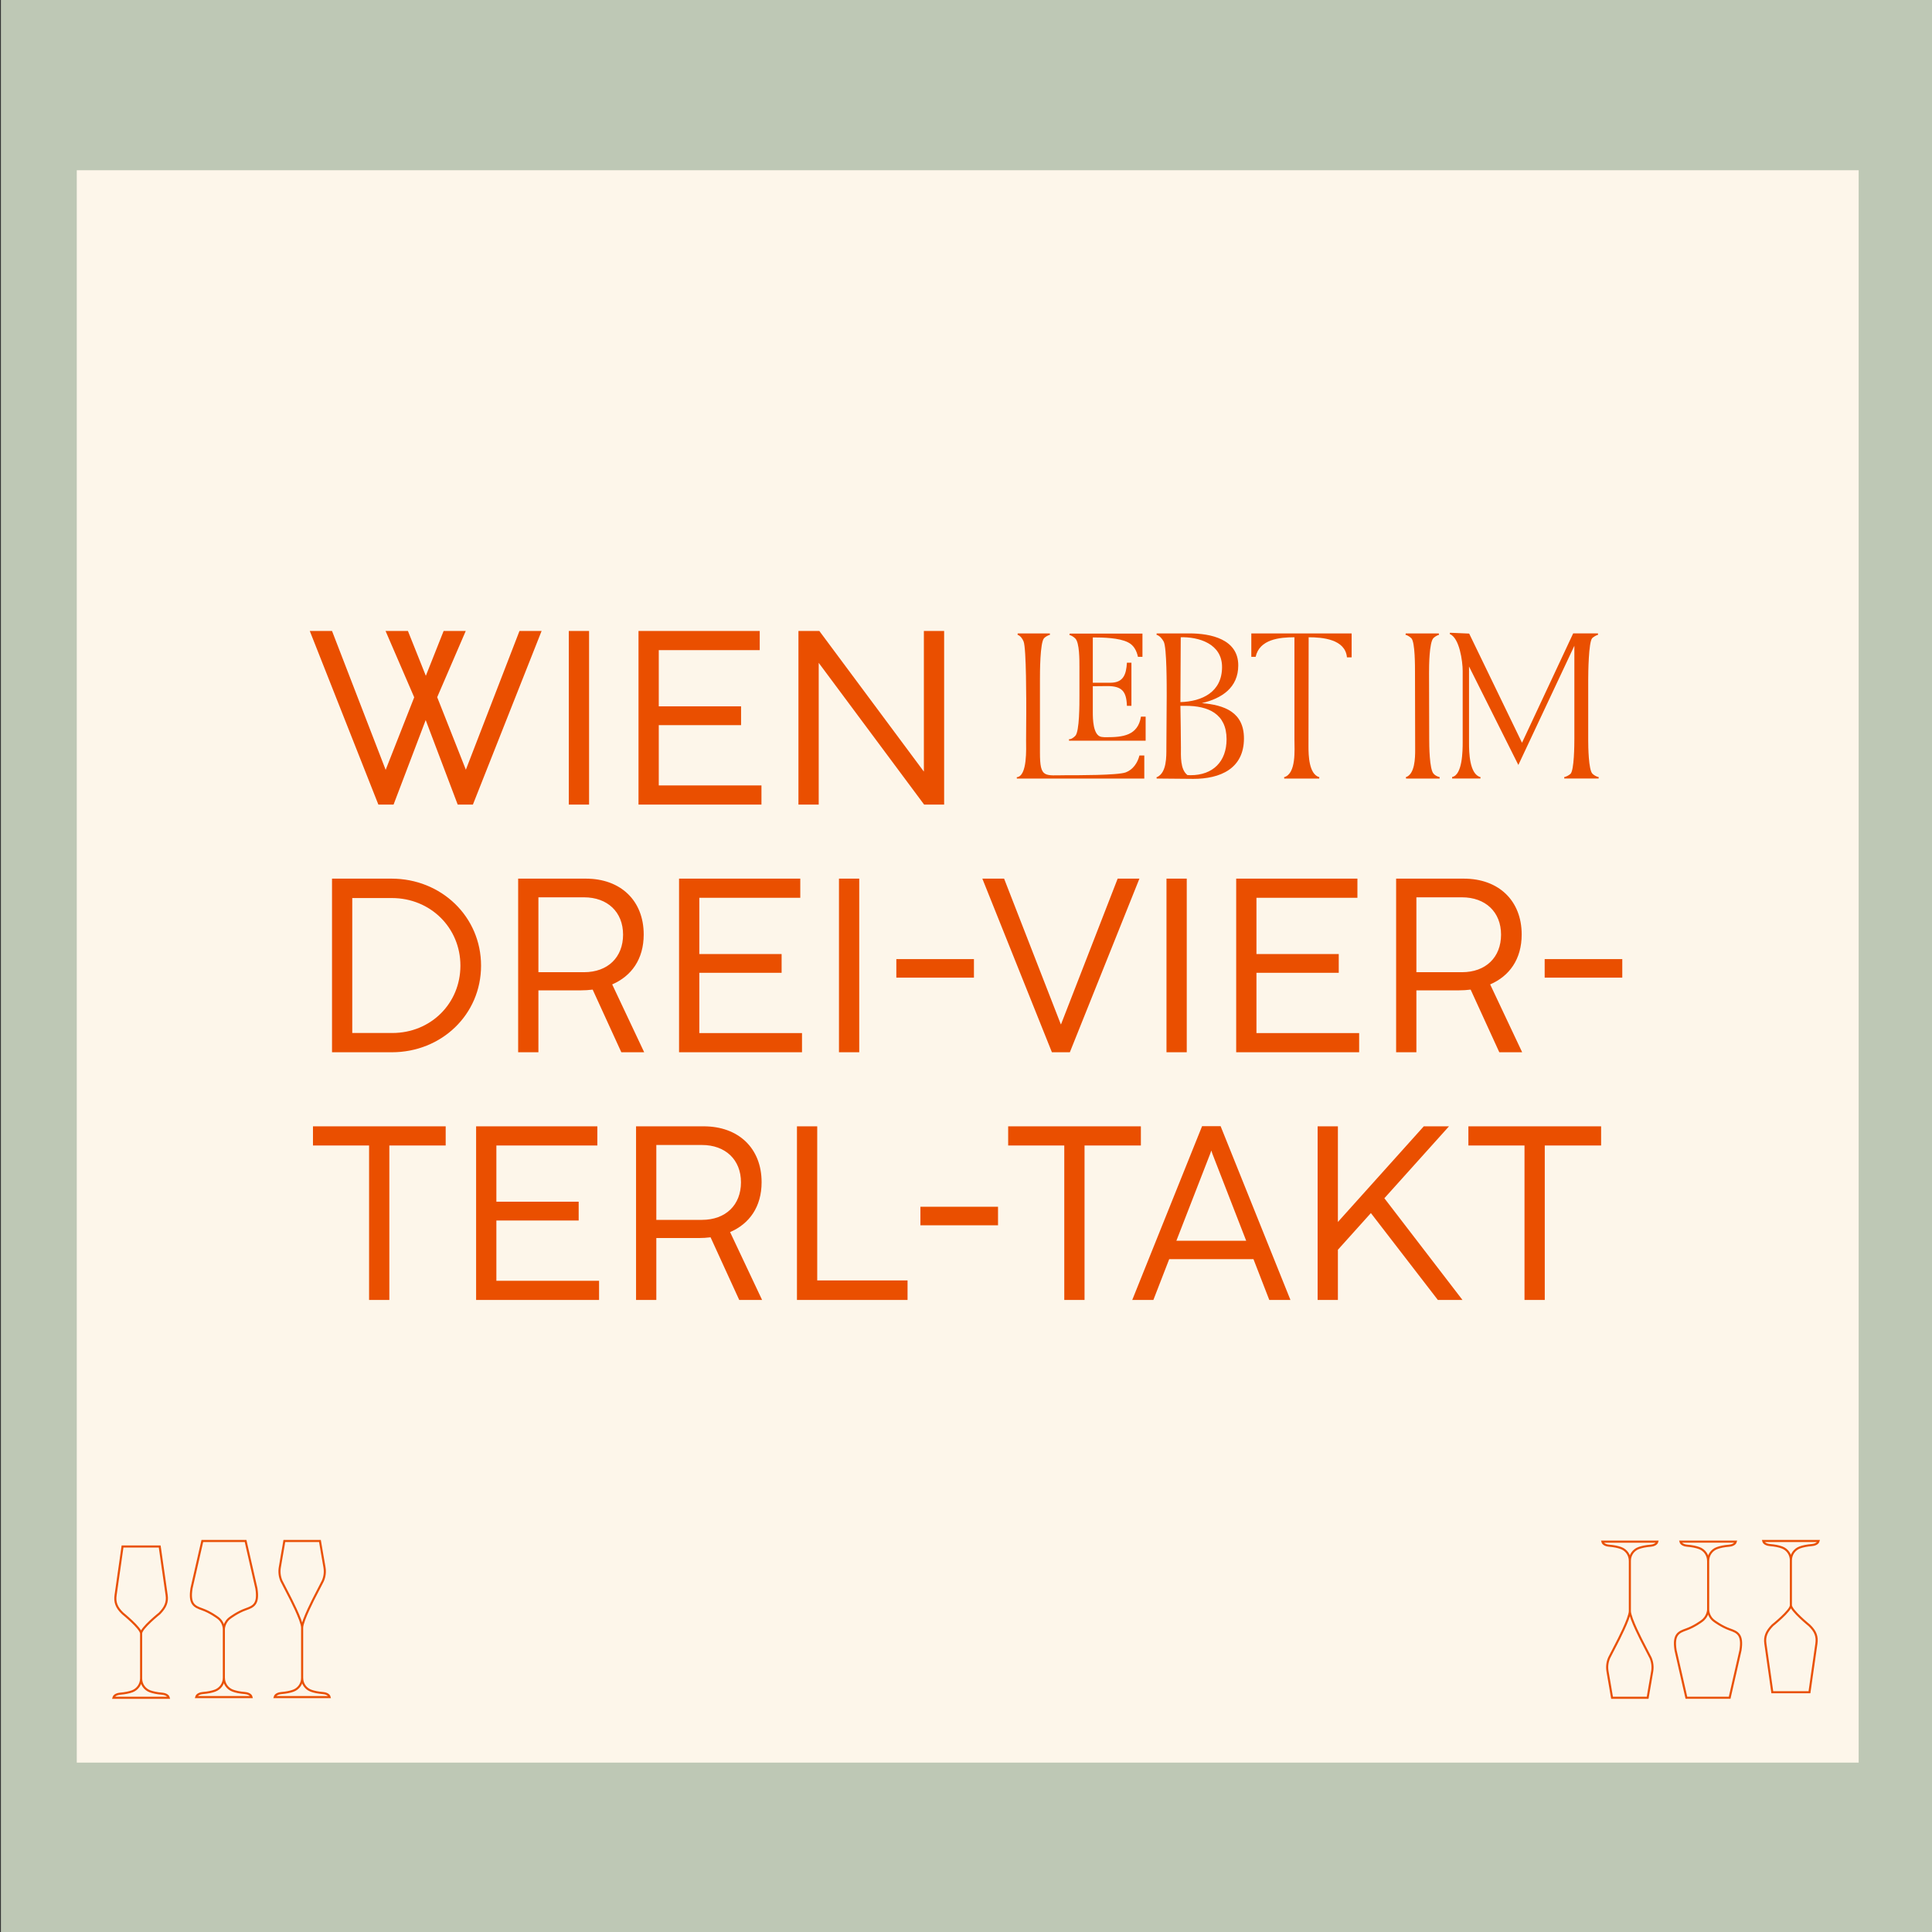 <?xml version="1.0" encoding="UTF-8"?>
<svg id="Ebene_1" data-name="Ebene 1" xmlns="http://www.w3.org/2000/svg" xmlns:xlink="http://www.w3.org/1999/xlink" viewBox="0 0 1063 1063">
  <rect x="0" y="0" width="1063" height="1063" fill="#333333" stroke="none"/>
  <defs>
    <style>
      .cls-1, .cls-2 {
        fill: none;
      }

      .cls-3 {
        clip-path: url(#clippath-1);
      }

      .cls-4 {
        fill: #bec8b5;
      }

      .cls-5 {
        fill: #fdf6ea;
      }

      .cls-6 {
        fill: #ea4f00;
      }

      .cls-2 {
        stroke: #e95107;
        stroke-miterlimit: 10;
        stroke-width: 1.15px;
      }

      .cls-7 {
        clip-path: url(#clippath);
      }
    </style>
    <clipPath id="clippath">
      <rect class="cls-1" x="61.65" y="847.29" width="120.44" height="87.4"/>
    </clipPath>
    <clipPath id="clippath-1">
      <rect class="cls-1" x="880.91" y="847.29" width="120.44" height="87.4"/>
    </clipPath>
  </defs>
  <rect class="cls-4" x=".5" width="1063" height="1063"/>
  <rect class="cls-5" x="42.24" y="93.67" width="980.42" height="876.13"/>
  <path class="cls-6" d="M285.82,347.16h12.17l-37.8,95.53h-8.36l-17.61-46.51-17.68,46.51h-8.36l-37.74-95.53h12.24l29.51,76.42,15.71-39.91-15.77-36.51h12.31l9.86,24.68,9.79-24.68h12.17l-15.71,36.44,15.77,39.91,29.51-76.36ZM312.96,442.69v-95.53h11.15v95.53h-11.15ZM351.31,442.69v-95.53h66.7v10.54h-55.55v30.94h45.28v10.33h-45.28v33.18h56.5v10.54h-67.65ZM439.31,442.69v-95.53h11.49l57.52,77.38v-77.38h11.15v95.53h-11.01l-58-77.99v77.99h-11.15Z"/>
  <path class="cls-6" d="M182.68,578.96v-95.53h32.7c27.47,0,49.3,20.94,49.3,47.87s-21.76,47.66-49.09,47.66h-32.91ZM193.83,568.36h22.03c21.08,0,37.46-16.18,37.46-37.06s-16.52-37.19-37.74-37.19h-21.76v74.25ZM354.44,578.96h-12.58l-15.77-34.47c-2.11.27-4.28.41-6.53.41h-23.32v34.06h-11.15v-95.53h37.19c19.31,0,31.89,12.17,31.89,30.73,0,13.67-6.8,22.91-17.34,27.47l17.61,37.33ZM296.24,534.91h25.09c13.12,0,21.49-8.23,21.49-20.67s-8.57-20.53-21.49-20.53h-25.09v41.2ZM373.62,578.96v-95.53h66.7v10.54h-55.55v30.94h45.28v10.33h-45.28v33.18h56.5v10.54h-67.65ZM461.61,578.96v-95.53h11.15v95.53h-11.15ZM493.17,537.9v-10.2h42.7v10.2h-42.7ZM578.77,578.96l-38.28-95.53h11.97l31.21,80.16.14-.07,31.14-80.1h11.97l-38.28,95.53h-9.86ZM641.81,578.96v-95.53h11.15v95.53h-11.15ZM680.16,578.96v-95.53h66.7v10.54h-55.55v30.94h45.28v10.33h-45.28v33.18h56.5v10.54h-67.65ZM837.51,578.96h-12.58l-15.77-34.47c-2.11.27-4.28.41-6.53.41h-23.32v34.06h-11.15v-95.53h37.19c19.31,0,31.89,12.17,31.89,30.73,0,13.67-6.8,22.91-17.34,27.47l17.61,37.33ZM779.31,534.91h25.09c13.12,0,21.49-8.23,21.49-20.67s-8.57-20.53-21.49-20.53h-25.09v41.2ZM849.89,537.9v-10.2h42.7v10.2h-42.7Z"/>
  <path class="cls-6" d="M203.07,715.24v-84.99h-30.87v-10.54h73.02v10.54h-31v84.99h-11.15ZM261.96,715.24v-95.53h66.7v10.54h-55.55v30.94h45.28v10.33h-45.28v33.18h56.5v10.54h-67.65ZM419.31,715.24h-12.58l-15.77-34.47c-2.11.27-4.28.41-6.53.41h-23.32v34.06h-11.15v-95.53h37.19c19.31,0,31.89,12.17,31.89,30.73,0,13.67-6.8,22.91-17.34,27.47l17.61,37.33ZM361.11,671.18h25.09c13.12,0,21.49-8.23,21.49-20.67s-8.57-20.53-21.49-20.53h-25.09v41.2ZM438.49,715.24v-95.53h11.15v84.79h49.7v10.74h-60.85ZM506.42,674.17v-10.2h42.7v10.2h-42.7ZM585.57,715.24v-84.99h-30.87v-10.54h73.02v10.54h-31v84.99h-11.15ZM698.37,715.24l-8.7-22.44h-46.37l-8.7,22.44h-11.63l38.42-95.6h10.2l38.42,95.6h-11.63ZM647.24,682.67h38.42l-18.63-47.94-.54-1.7-.61,1.7-18.63,47.94ZM791.12,715.24l-36.85-47.8-18.15,20.19v27.61h-11.15v-95.53h11.15v52.63l47.26-52.63h13.87l-35.56,39.57,42.97,55.96h-13.53ZM838.79,715.24v-84.99h-30.87v-10.54h73.02v10.54h-31v84.99h-11.15Z"/>
  <path class="cls-6" d="M564.56,407.2l.09-14.9c0-5.43.09-35.79-1.47-39.37-.64-1.56-1.66-3.04-3.31-3.68l.09-.74h17.66l.09.74c-1.2.37-2.39,1.01-3.22,1.84-2.3,2.3-2.3,19.04-2.3,23v39.93c0,14.44,2.48,12.51,14.63,12.51,5.89,0,28.06.09,32.57-1.56,3.96-1.47,6.53-5.24,7.54-9.29h2.67v12.7h-70.1l-.09-.74c5.98-.55,5.15-16.01,5.15-20.42ZM588.11,406.74c1.29.09,2.67-1.01,3.5-1.84,2.39-2.3,2.3-18.03,2.3-21.89v-16.1c0-3.5.09-13.34-2.3-15.64-.92-.92-2.02-1.56-3.22-1.93l.18-.74h40.02v12.79h-2.48c-.74-3.4-2.3-6.44-5.52-8-4.88-2.48-13.71-2.67-19.32-2.67v24.93h-.55,10.21c7.27,0,8.74-4.69,9.11-11.04h2.48v23.73h-2.48c-.28-8-2.76-10.86-10.86-10.86-2.76,0-5.61.09-8.46.09h.55v14.35c0,3.5.09,12.7,4.69,13.52.92.18,1.93.18,2.85.18,8.83,0,17.29-.83,18.95-11.32h2.58v13.25h-42.13l-.09-.83Z"/>
  <g>
    <path class="cls-6" d="M636.32,349.25l.09-.74h18.12c11.59,0,26.77,3.13,26.77,17.57,0,12.33-9.11,18.21-20.05,20.79,12.42,1.01,23.18,4.97,23.18,19.41,0,16.74-13.16,22.26-27.87,22.26-6.72,0-13.43-.18-20.15-.18l-.09-.74.37-.09c5.24-2.48,5.06-11.13,5.06-16.1,0-9.48.18-18.95.18-28.43,0-4.88.09-26.86-1.66-29.99-.92-1.66-2.12-3.13-3.96-3.77ZM672.38,367c0-12.7-12.6-16.74-23.28-16.38h.55c0,11.87-.18,23.73-.18,35.69,12.05-.37,22.91-5.61,22.91-19.32ZM649.47,388.34c.09,7.64.28,15.27.28,23,0,4.51-.46,12.05,3.59,15.09h-.37c.74,0,1.47.09,2.12.09,12.33,0,19.78-7.54,19.78-19.78,0-14.08-10.12-18.4-22.63-18.4h-2.76Z"/>
    <path class="cls-6" d="M688.48,348.51h55.2v13.16h-2.58c-.92-9.94-13.34-11.04-21.07-11.04,0,19.96-.09,40.02-.09,60.07,0,4.78.18,15.27,5.98,16.93l-.09.74h-19.23l-.09-.74c6.81-1.93,5.7-15.27,5.7-20.79v-56.21c-8.19,0-19.23,1.1-21.34,10.76h-2.39v-12.88Z"/>
    <path class="cls-6" d="M773.49,348.51h18.12l.18.74c-1.2.37-2.21,1.01-3.13,1.84-2.3,2.48-2.39,15.36-2.39,19.13l.09,36.15c0,3.77.09,16.83,2.39,19.32.83,1.01,2.12,1.56,3.4,1.93l-.09.74h-18.4l-.18-.74c5.06-1.66,5.15-10.76,5.15-15.09l-.09-42.13c0-3.4.09-17.2-2.02-19.23-.92-.92-2.02-1.56-3.22-1.93l.18-.74Z"/>
    <path class="cls-6" d="M797.68,348.88l.09-.74,10.58.46,29.07,60.07,28.15-60.17h13.62l.09.74c-1.1.37-2.3,1.01-3.22,1.84-2.02,2.12-2.21,19.23-2.21,23v33.39c0,3.4.18,16.01,2.3,18.21.92.92,2.12,1.56,3.5,1.93l-.09.74h-18.86l-.09-.74c1.29-.37,2.48-.92,3.5-1.84,2.02-2.02,2.12-15.92,2.12-19.32v-51.15l-30.82,65.59-27.14-54.19v42.04c0,5.06.18,17.3,6.35,18.86l-.09.74h-15.55v-.83c5.7-1.1,5.8-14.54,5.8-19.13v-39.28c0-5.15-1.75-18.12-7.08-20.24Z"/>
  </g>
  <g>
    <g class="cls-7">
      <path class="cls-2" d="M166.24,895.08v28.86-28.86ZM166.24,895.54c0-3.85,7.1-17.37,7.1-17.37l4.29-8.33c1.02-2.35,1.34-4.94.9-7.46l-2.5-14.52h-19.58l-2.5,14.52c-.43,2.52-.12,5.11.9,7.46l4.29,8.33s7.1,13.52,7.1,17.37ZM166.24,923.26c0,3.14-1.96,5.95-4.92,7-1.62.58-3.76,1.05-6.6,1.28-1.11.09-3.18.61-3.6,2.21h30.25c-.38-1.6-2.49-2.12-3.6-2.21-2.84-.23-4.99-.7-6.6-1.28-2.96-1.05-4.92-3.86-4.92-7M77.64,898.71v25.97-25.97ZM77.64,850.9h-10.22l-3.82,26.75c-.54,3.81.39,6.72,3.93,10.08,0,0,9.86,7.98,10.11,10.98,0-2.88,10.12-10.98,10.12-10.98,3.34-3.42,4.47-6.27,3.93-10.08l-3.82-26.75h-10.23ZM77.63,923.54c0,3.16-1.98,5.99-4.96,7.06-1.63.58-3.79,1.06-6.65,1.29-1.12.09-3.2.61-3.62,2.23h30.47c-.38-1.62-2.51-2.14-3.62-2.23-2.86-.23-5.02-.71-6.65-1.29-2.98-1.06-4.96-3.89-4.96-7.06M123.17,896.45v27.08-27.08ZM123.17,923.18c0,3.16-1.98,6-4.96,7.05-1.63.58-3.79,1.06-6.65,1.29-1.12.09-3.2.61-3.62,2.23h30.47c-.38-1.62-2.51-2.14-3.62-2.23-2.86-.23-5.02-.71-6.65-1.29-2.98-1.06-4.96-3.89-4.96-7.05M123.59,847.87h-12.27l-5.96,26.12c-1.34,8.63,1.56,9.94,5.92,11.47,4.36,1.53,8.36,4.52,8.36,4.52,3.67,2.53,3.52,6.47,3.52,6.47,0,0-.03-3.93,3.64-6.47,0,0,4-2.99,8.36-4.52,4.36-1.53,7.26-2.84,5.92-11.47l-5.96-26.12h-12.27.72Z"/>
    </g>
    <g class="cls-3">
      <path class="cls-2" d="M896.76,886.91v-28.87,28.87ZM896.76,886.44c0,3.85-7.1,17.37-7.1,17.37l-4.29,8.33c-1.02,2.35-1.34,4.94-.9,7.46l2.5,14.52h19.58l2.5-14.52c.43-2.52.12-5.11-.9-7.46l-4.29-8.33s-7.1-13.52-7.1-17.37ZM896.76,858.72c0-3.14,1.97-5.95,4.92-7,1.62-.57,3.76-1.05,6.6-1.28,1.11-.09,3.18-.61,3.6-2.21h-30.25c.38,1.6,2.49,2.12,3.6,2.21,2.84.23,4.99.7,6.6,1.28,2.96,1.05,4.92,3.86,4.92,7M985.36,883.27v-25.97,25.97ZM985.36,931.08h10.22l3.82-26.75c.54-3.81-.39-6.72-3.93-10.08,0,0-9.86-7.98-10.11-10.98,0,2.88-10.11,10.98-10.11,10.98-3.34,3.42-4.47,6.27-3.93,10.08l3.82,26.75h10.22ZM985.37,858.44c0-3.16,1.98-5.99,4.96-7.05,1.63-.58,3.79-1.06,6.65-1.29,1.12-.09,3.2-.61,3.62-2.23h-30.47c.38,1.62,2.51,2.14,3.62,2.23,2.86.23,5.02.71,6.65,1.29,2.98,1.06,4.96,3.89,4.96,7.05M939.83,885.53v-27.08,27.08ZM939.83,858.8c0-3.16,1.98-6,4.96-7.06,1.63-.58,3.79-1.06,6.65-1.29,1.12-.09,3.2-.61,3.62-2.23h-30.47c.38,1.62,2.51,2.14,3.62,2.23,2.86.23,5.02.71,6.65,1.29,2.98,1.06,4.96,3.89,4.96,7.06M939.4,934.11h12.27l5.96-26.12c1.34-8.63-1.56-9.94-5.92-11.47-4.36-1.53-8.36-4.52-8.36-4.52-3.67-2.54-3.52-6.47-3.52-6.47,0,0,.03,3.93-3.64,6.47,0,0-4,2.99-8.36,4.52-4.36,1.53-7.27,2.84-5.92,11.47l5.96,26.12h12.27-.72Z"/>
    </g>
  </g>
</svg>